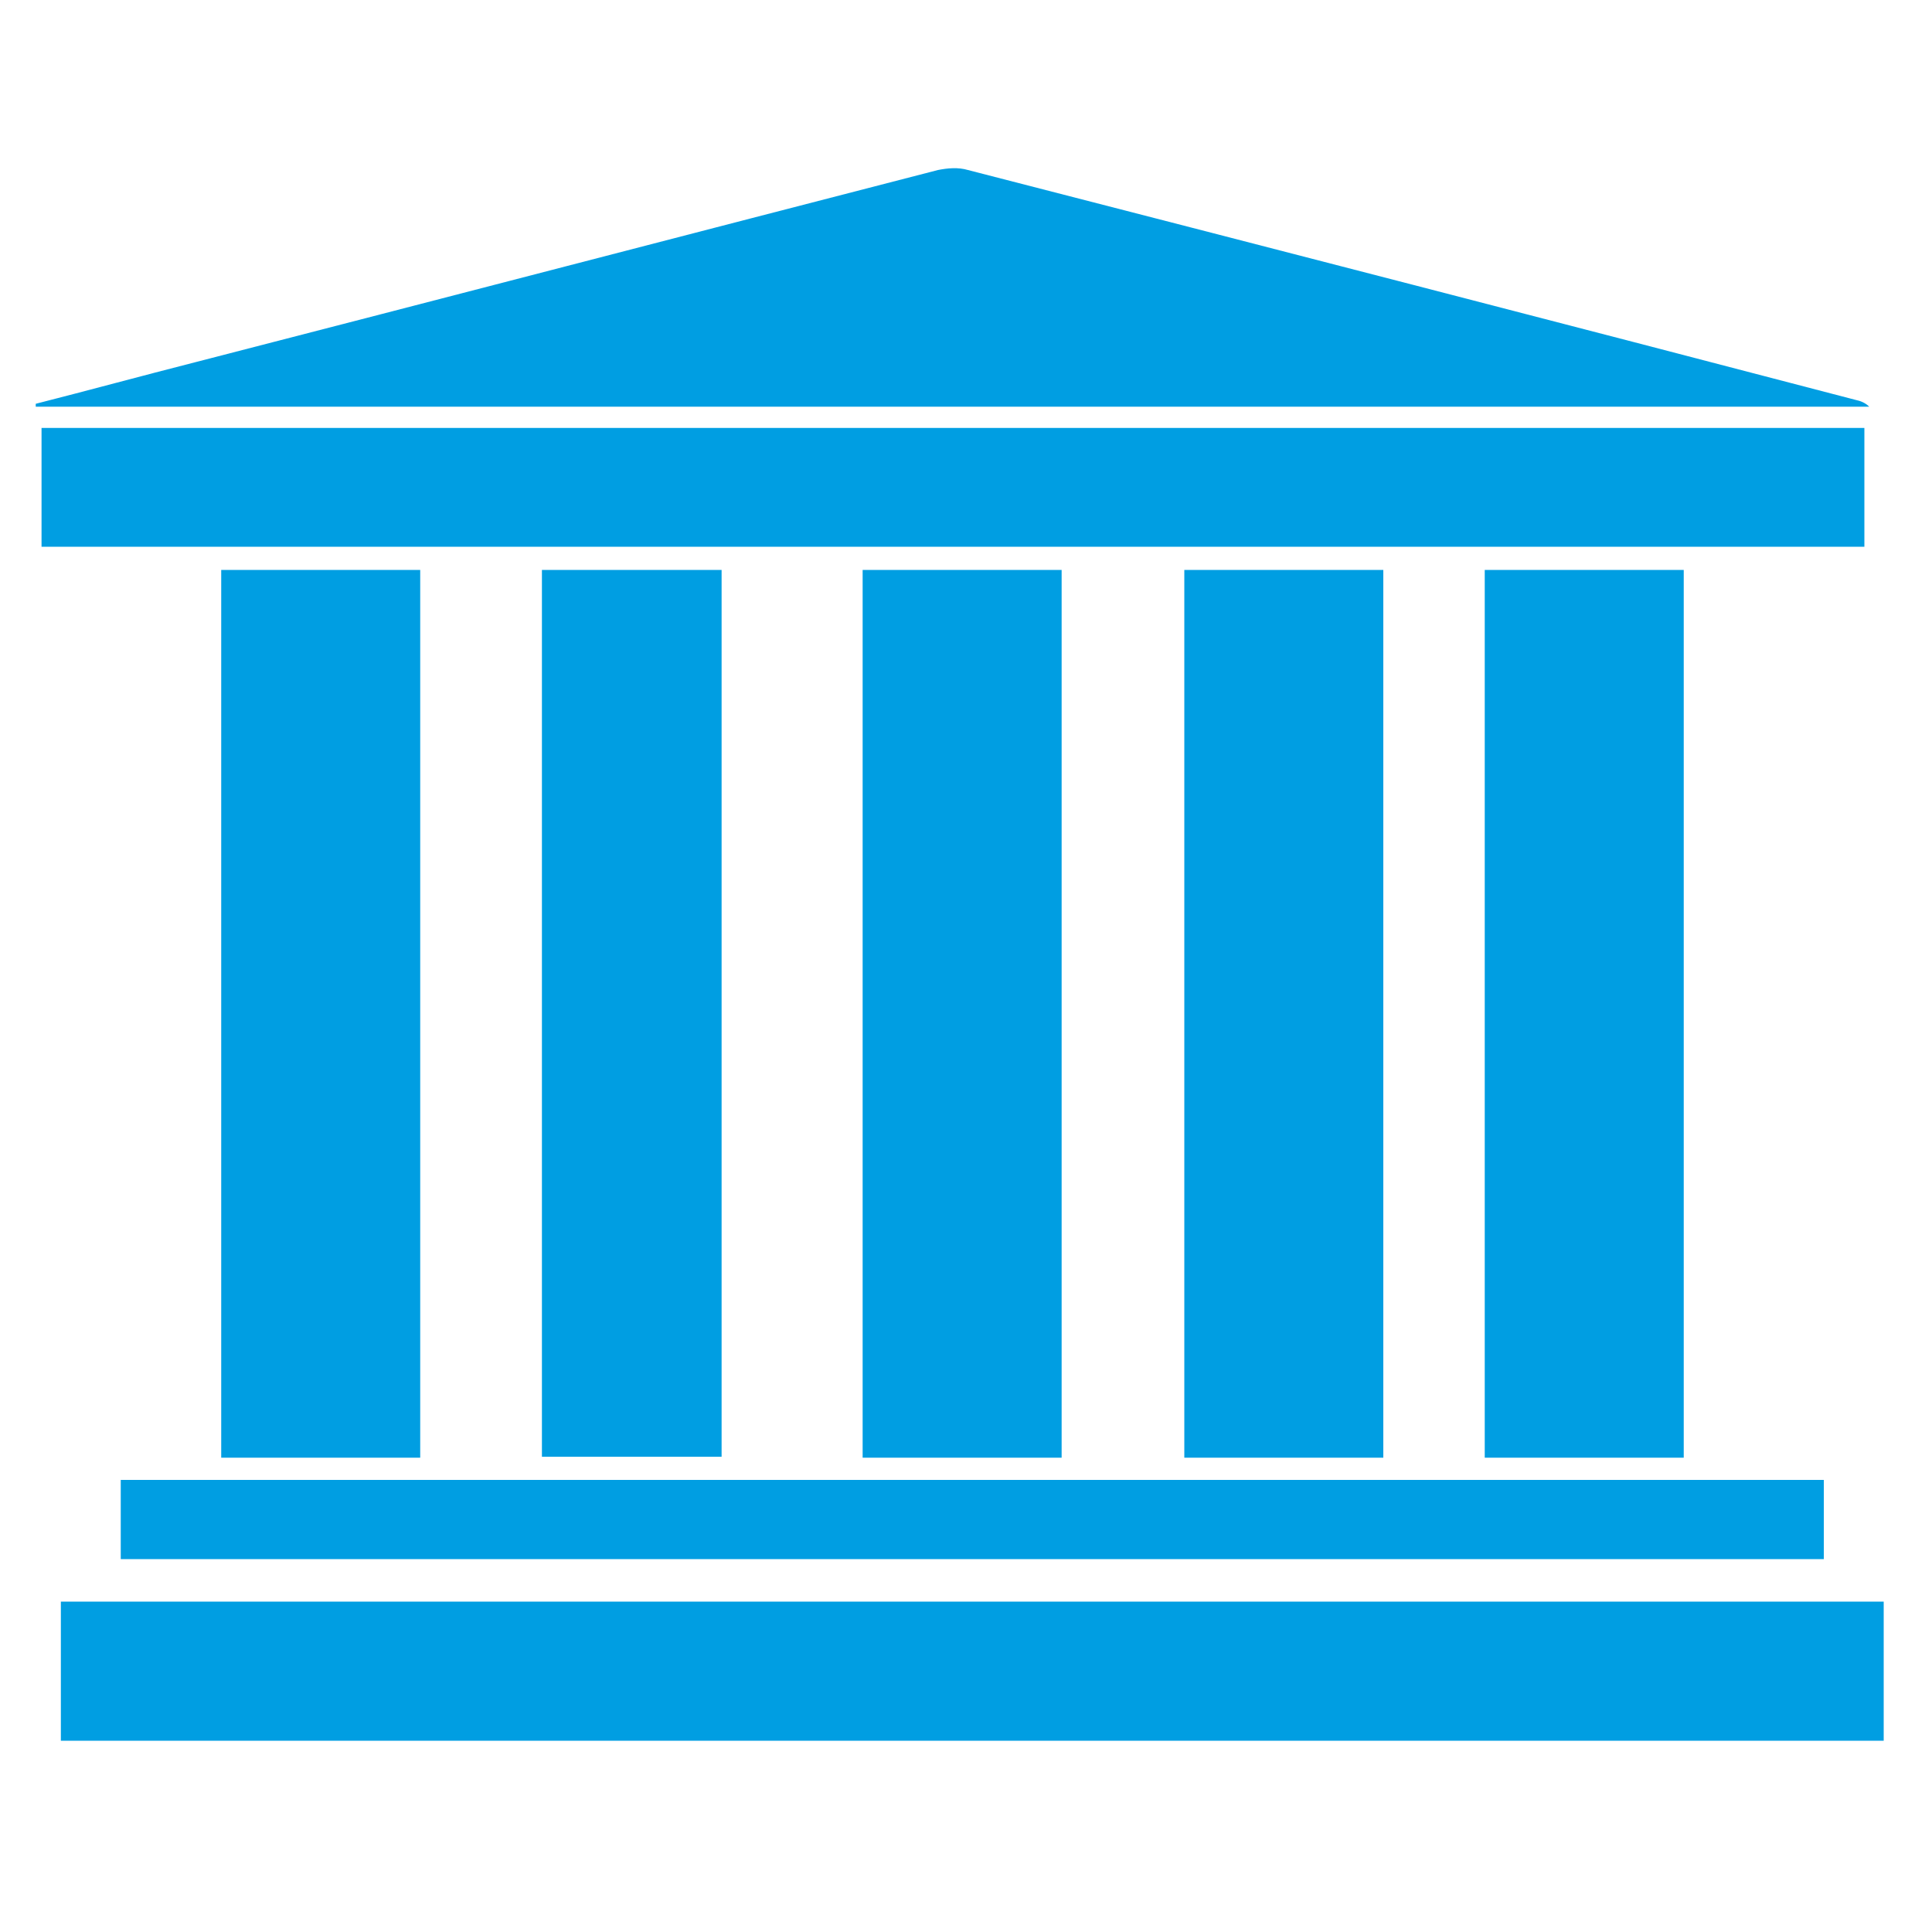 <svg xmlns="http://www.w3.org/2000/svg" xmlns:xlink="http://www.w3.org/1999/xlink" id="Livello_1" x="0px" y="0px" viewBox="0 0 200 200" style="enable-background:new 0 0 200 200;" xml:space="preserve">
<style type="text/css">
	.st0{fill:#009EE2;}
	.st1{clip-path:url(#SVGID_2_);fill:#009EE2;}
</style>
<rect x="6.3" y="165.8" class="st0" width="188.7" height="14.4"></rect>
<rect x="4.3" y="44.3" class="st0" width="188.7" height="12.3"></rect>
<g>
	<defs>
		<rect id="SVGID_1_" x="3.7" y="17.4" width="191.3" height="162.8"></rect>
	</defs>
	<clipPath id="SVGID_2_">
		<use xlink:href="#SVGID_1_" style="overflow:visible;"></use>
	</clipPath>
	<path class="st1" d="M3.7,41.8c5.5-1.4,11-2.9,16.5-4.3c25.6-6.6,51.3-13.3,76.9-19.9c1-0.2,2.1-0.3,3.1,0   c30.7,7.9,61.3,15.8,91.9,23.8c0.5,0.1,1,0.3,1.4,0.7H3.7C3.7,41.9,3.7,41.8,3.7,41.8"></path>
</g>
<rect x="22.9" y="59" class="st0" width="20.6" height="91.9"></rect>
<rect x="89.3" y="59" class="st0" width="20.6" height="91.9"></rect>
<rect x="122.6" y="59" class="st0" width="20.6" height="91.9"></rect>
<rect x="153.7" y="59" class="st0" width="20.6" height="91.9"></rect>
<rect x="56.1" y="59" class="st0" width="18.6" height="91.8"></rect>
<rect x="12.5" y="153.2" class="st0" width="176.3" height="8.2"></rect>
</svg>